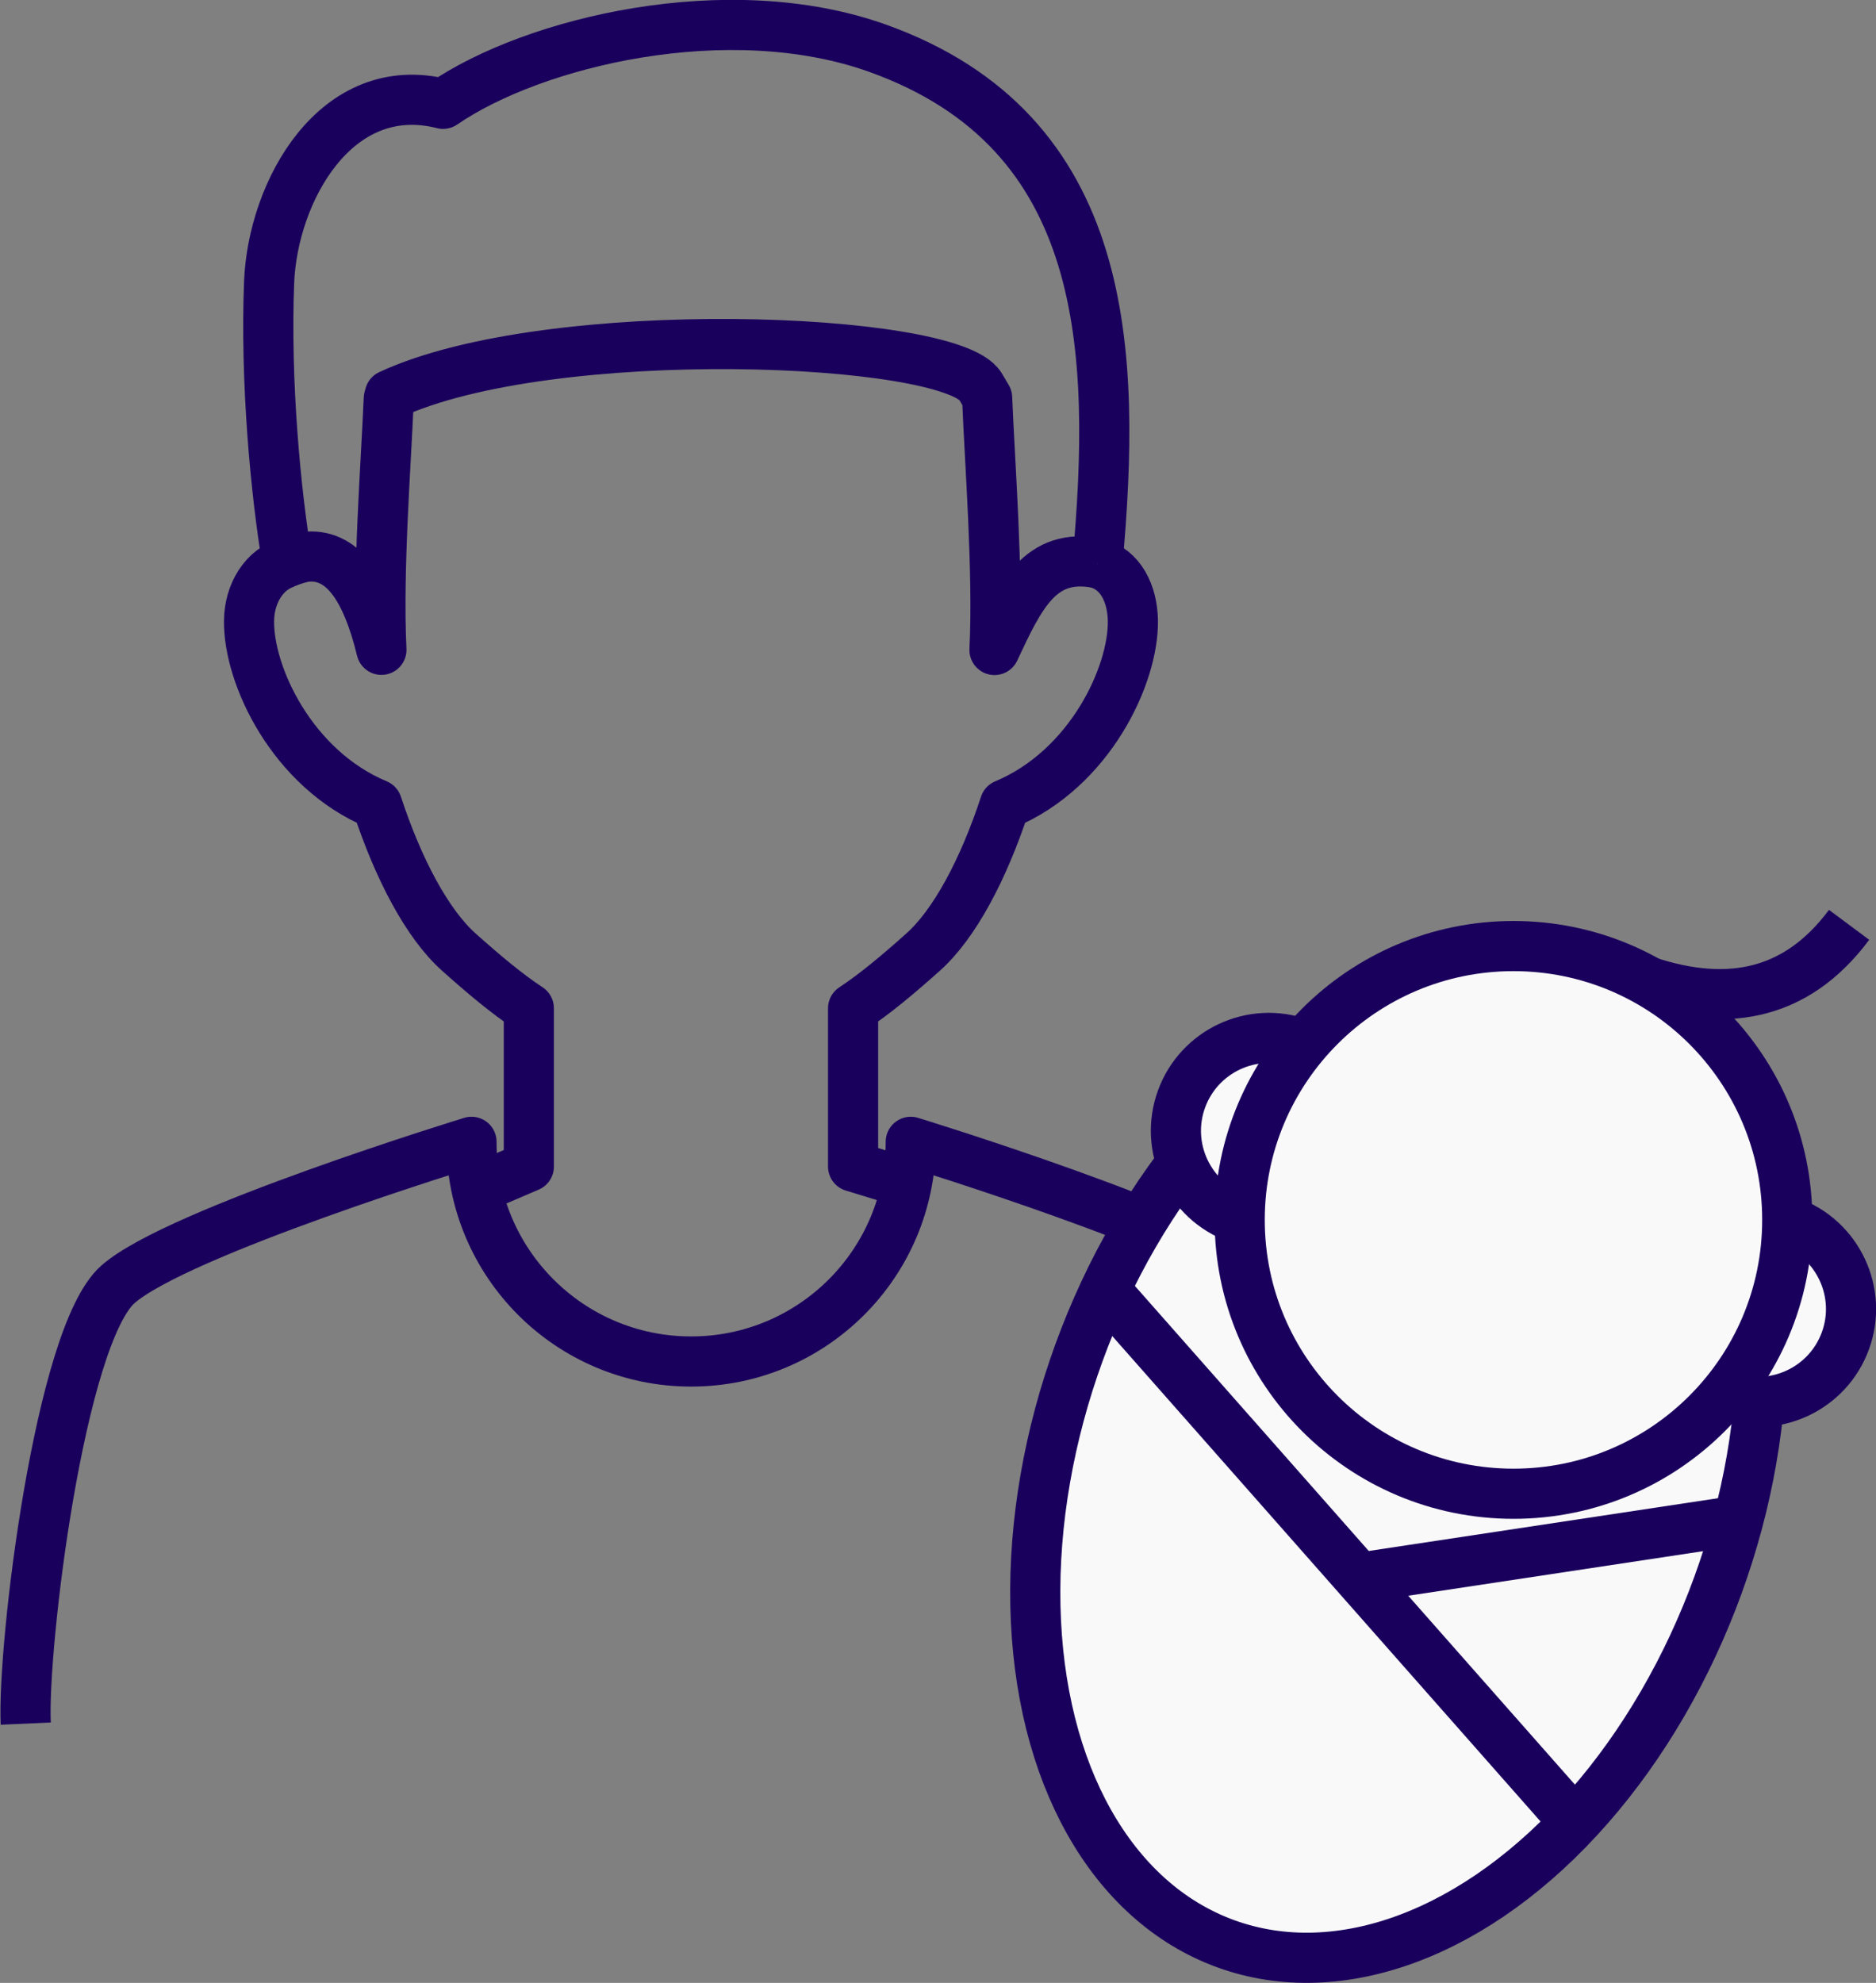 <svg id="_レイヤー_2" xmlns="http://www.w3.org/2000/svg" viewBox="0 0 112.24 118.61"><rect x="0" y="0" width="112.24" height="118.61" fill="#808080" stroke="none"/><defs><style>.cls-1,.cls-2{fill:none;stroke:#1a005d;stroke-linejoin:round;stroke-width:3px}.cls-2{fill:#f9f9f9}</style></defs><g id="_デザイン"><path class="cls-1" d="M65.66 33.69c1.14-12.66.79-25.8-13.14-30.8-8.93-3.2-20.6-.4-26.01 3.32-6.4-1.62-10.2 5.23-10.41 10.69-.23 5.94.39 12.56 1.09 16.73 0 0 .37-.17 1-.31 2.31-.32 3.74 1.89 4.63 5.55-.23-4.65.27-11.01.44-15.03l.06-.22c9.59-4.46 33.48-3.47 35.33-.52.13.21.27.45.41.69.16 4.01.67 10.42.44 15.09 1.53-3.26 2.73-5.87 6.17-5.19m-48.48-.04c-1.37.39-2.27 1.83-2.29 3.47-.05 3.25 2.56 8.87 7.66 11 1.28 3.89 3.01 7.15 4.89 8.83 1.58 1.41 2.9 2.51 4.19 3.36v9.47l-3.13 1.34"/><path class="cls-1" d="M65.66 33.69c1.37.39 2.09 1.79 2.12 3.43.05 3.25-2.56 8.87-7.66 11-1.28 3.89-3.01 7.15-4.89 8.83-1.58 1.41-2.9 2.51-4.19 3.36v9.47l3.2.98"/><path class="cls-1" d="M81.16 103.1c.2-4.68-2.04-23.19-5.51-26.27-3.53-3.13-21.16-8.53-21.16-8.53 0 7.26-5.88 13.14-13.14 13.14S28.21 75.56 28.21 68.3c0 0-17.63 5.4-21.16 8.53-3.47 3.08-5.72 21.59-5.51 26.27"/><ellipse class="cls-2" cx="83.67" cy="87.87" rx="30.22" ry="20.34" transform="rotate(-70 83.668 87.871)"/><path class="cls-2" d="M74.01 72.86c-2.88-1.05-4.37-4.24-3.32-7.12s4.24-4.37 7.12-3.32m25.48 21.1c2.88 1.05 6.07-.44 7.12-3.32s-.44-6.07-3.32-7.12"/><path class="cls-1" d="M110.63 55.32c-3.26 4.38-7.58 5-12.57 3.21"/><circle class="cls-2" cx="90.55" cy="72.97" r="16.38"/><path class="cls-1" d="M65.98 77.01l28.09 31.83m10.13-17.92l-22.9 3.46"/></g></svg>